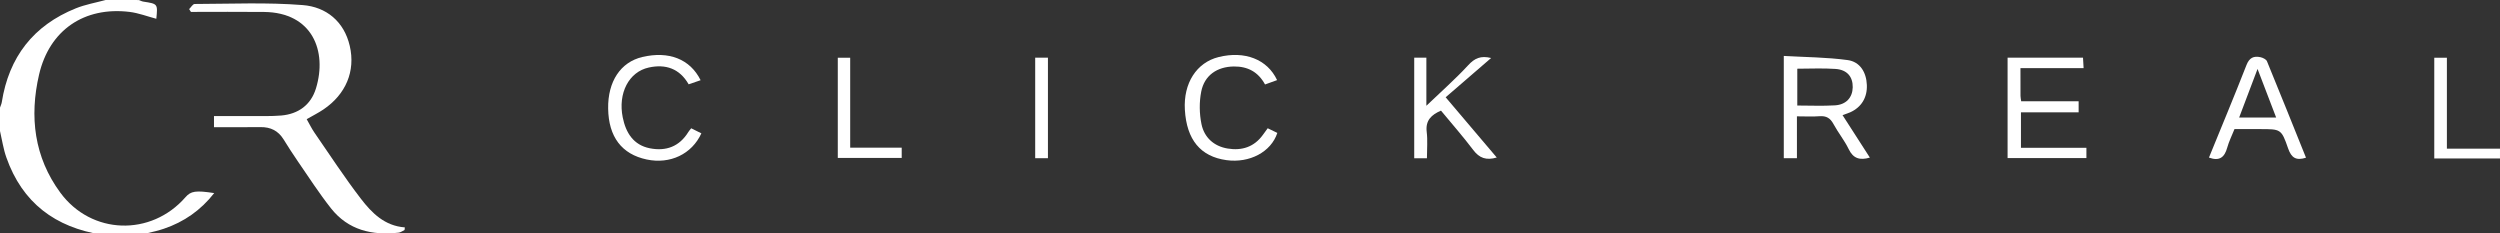 <?xml version="1.0" encoding="utf-8"?>
<!-- Generator: Adobe Illustrator 16.0.0, SVG Export Plug-In . SVG Version: 6.00 Build 0)  -->
<!DOCTYPE svg PUBLIC "-//W3C//DTD SVG 1.1//EN" "http://www.w3.org/Graphics/SVG/1.1/DTD/svg11.dtd">
<svg version="1.1" id="Layer_1" xmlns="http://www.w3.org/2000/svg" xmlns:xlink="http://www.w3.org/1999/xlink" x="0px" y="0px"
	 width="339.488px" height="31.696px" viewBox="0 0 339.488 31.696" enable-background="new 0 0 339.488 31.696"
	 xml:space="preserve">
<rect x="0" y="0" width="339.488" height="31.696" fill="#333333" stroke="none"/>
<g>
	<path fill="#FFFFFF" d="M18.856,0.005c0.204,0.074,0.399,0.184,0.609,0.215c1.966,0.304,1.966,0.3,1.763,2.331
		c-1.211-0.318-2.399-0.782-3.627-0.933C11.451,0.869,6.707,4.084,5.306,10.129C3.98,15.835,4.64,21.332,8.188,26.156
		c4.22,5.742,12.324,5.98,17.001,0.621c0.733-0.84,1.397-0.941,3.898-0.557c-1.825,2.338-4.107,3.918-6.819,4.836
		c-1.447,0.488-2.978,0.732-4.471,1.084c-0.886,0-1.771,0-2.656,0c-0.421-0.088-0.838-0.197-1.262-0.262
		C7.508,30.888,3.025,27.54,0.859,21.369C0.453,20.218,0.28,18.99,0,17.795c0-1.06,0-2.121,0-3.185
		c0.081-0.245,0.203-0.476,0.242-0.727C1.207,7.748,4.534,3.452,10.3,1.13c1.29-0.519,2.693-0.762,4.045-1.13
		C15.845,0.005,17.351,0.005,18.856,0.005z"/>
	<path fill="#FFFFFF" d="M339.486,21.522c-2.951,0-5.902,0-8.924,0c0-4.607,0-9.096,0-13.685c0.553,0,1.061,0,1.714,0
		c0,3.968,0,7.973,0,12.354c2.492,0,4.852,0,7.212,0C339.486,20.635,339.486,21.08,339.486,21.522z"/>
	<path fill="#FFFFFF" d="M29.059,17.269c0-0.551,0-0.945,0-1.509c1.657,0,3.275,0.008,4.895-0.001
		c1.411-0.006,2.829,0.045,4.234-0.072c2.34-0.2,4.038-1.456,4.718-3.682c1.557-5.08-0.501-10.311-7.041-10.381
		c-3.313-0.036-6.624-0.006-9.936-0.006c-0.08-0.126-0.165-0.254-0.245-0.382c0.25-0.242,0.503-0.695,0.754-0.695
		c4.899-0.014,9.818-0.239,14.689,0.15c3.159,0.252,5.598,2.205,6.37,5.547c0.798,3.439-0.54,6.569-3.563,8.617
		c-0.689,0.469-1.443,0.842-2.286,1.329c0.358,0.627,0.66,1.255,1.049,1.822c2.084,3.017,4.088,6.094,6.319,8.994
		c1.476,1.92,3.218,3.676,5.959,3.879c-0.014,0.117-0.027,0.236-0.037,0.354c-0.271,0.127-0.536,0.332-0.82,0.363
		c-3.596,0.406-6.832-0.35-9.169-3.303c-1.611-2.041-3.027-4.24-4.506-6.386c-0.68-0.978-1.315-1.988-1.949-3
		c-0.725-1.155-1.756-1.663-3.11-1.645C33.313,17.287,31.242,17.269,29.059,17.269z"/>
	<path fill="#FFFFFF" d="M244.015,21.485c-0.753,0-1.223,0-1.785,0c0-4.549,0-9.039,0-13.889c2.918,0.169,5.819,0.174,8.667,0.561
		c1.696,0.23,2.547,1.674,2.613,3.388c0.064,1.696-0.732,3.016-2.262,3.706c-0.28,0.125-0.573,0.21-1.041,0.382
		c1.253,1.947,2.475,3.84,3.711,5.766c-1.362,0.399-2.258,0.133-2.877-1.151c-0.571-1.186-1.429-2.229-2.059-3.396
		c-0.434-0.81-0.974-1.14-1.892-1.07c-0.961,0.074-1.934,0.016-3.076,0.016C244.015,17.738,244.015,19.565,244.015,21.485z
		 M244.064,9.33c0,1.712,0,3.323,0,5c1.764,0,3.442,0.079,5.112-0.024c1.529-0.092,2.388-1.065,2.415-2.459
		c0.022-1.422-0.765-2.379-2.341-2.487C247.549,9.239,245.835,9.33,244.064,9.33z"/>
	<path fill="#FFFFFF" d="M274.369,9.256c0,1.396-0.003,2.583,0.005,3.771c0,0.211,0.055,0.419,0.094,0.729c2.604,0,5.152,0,7.801,0
		c0,0.515,0,0.923,0,1.499c-2.596,0-5.183,0-7.832,0c0,1.651,0,3.139,0,4.813c2.958,0,5.892,0,8.888,0c0,0.562,0,0.937,0,1.398
		c-3.556,0-7.075,0-10.704,0c0-4.505,0-9.026,0-13.636c3.388,0,6.768,0,10.242,0c0.023,0.455,0.051,0.877,0.081,1.427
		C280.099,9.256,277.326,9.256,274.369,9.256z"/>
	<path fill="#FFFFFF" d="M303.433,17.53c-0.353,0.882-0.753,1.678-0.988,2.521c-0.354,1.297-1.041,1.876-2.479,1.347
		c1.702-4.174,3.449-8.351,5.095-12.565c0.391-1,0.981-1.26,1.89-1.069c0.329,0.07,0.779,0.287,0.893,0.554
		c1.791,4.354,3.537,8.724,5.299,13.095c-1.318,0.425-1.976,0.042-2.423-1.246c-0.92-2.66-0.998-2.637-3.831-2.637
		C305.742,17.53,304.596,17.53,303.433,17.53z M306.564,9.36c-0.908,2.39-1.697,4.48-2.497,6.596c1.783,0,3.338,0,5.021,0
		C308.249,13.759,307.467,11.714,306.564,9.36z"/>
	<path fill="#FFFFFF" d="M172.149,17.416c0.474,0.229,0.897,0.433,1.306,0.633c-0.843,2.586-3.774,4.127-6.903,3.698
		c-3.527-0.485-5.411-2.763-5.653-6.838c-0.214-3.607,1.586-6.419,4.58-7.16c3.548-0.881,6.616,0.301,7.944,3.13
		c-0.53,0.193-1.054,0.381-1.638,0.591c-0.927-1.706-2.36-2.466-4.243-2.442c-2.255,0.032-3.987,1.191-4.422,3.414
		c-0.28,1.423-0.258,2.996,0.035,4.417c0.375,1.802,1.672,2.999,3.559,3.312c1.927,0.316,3.587-0.207,4.779-1.855
		C171.695,18.037,171.895,17.761,172.149,17.416z"/>
	<path fill="#FFFFFF" d="M193.771,21.491c-0.668,0-1.141,0-1.727,0c0-4.545,0-9.059,0-13.664c0.506,0,0.972,0,1.65,0
		c0,2.132,0,4.306,0,6.534c2-1.917,3.942-3.623,5.689-5.515c0.858-0.93,1.684-1.323,3.104-0.97
		c-2.102,1.813-4.114,3.555-6.174,5.333c2.618,3.083,4.743,5.59,6.938,8.18c-1.431,0.42-2.359,0.08-3.189-1.017
		c-1.382-1.828-2.899-3.556-4.384-5.35c-1.299,0.566-2.124,1.317-1.938,2.89C193.882,19.047,193.771,20.204,193.771,21.491z"/>
	<path fill="#FFFFFF" d="M95.14,10.892c-0.578,0.198-1.065,0.365-1.625,0.557c-1.225-2.144-3.134-2.782-5.411-2.28
		c-2.717,0.591-4.2,3.492-3.542,6.764c0.421,2.093,1.446,3.757,3.681,4.203c2.185,0.434,4.017-0.226,5.234-2.217
		c0.088-0.146,0.209-0.275,0.384-0.499c0.469,0.233,0.926,0.46,1.382,0.687c-1.293,2.824-4.245,4.219-7.411,3.553
		c-3.403-0.715-5.193-3.072-5.248-6.922c-0.056-3.677,1.689-6.307,4.644-6.999C90.805,6.899,93.707,8.005,95.14,10.892z"/>
	<path fill="#FFFFFF" d="M122.447,20.057c0,0.594,0,0.942,0,1.391c-2.872,0-5.717,0-8.679,0c0-4.481,0-8.998,0-13.611
		c0.495,0,1.001,0,1.684,0c0,4.006,0,8.041,0,12.22C117.859,20.057,120.093,20.057,122.447,20.057z"/>
	<path fill="#FFFFFF" d="M140.574,21.486c0-4.599,0-9.082,0-13.653c0.584,0,1.123,0,1.731,0c0,4.555,0,9.076,0,13.653
		C141.729,21.486,141.214,21.486,140.574,21.486z"/>
</g>
</svg>
